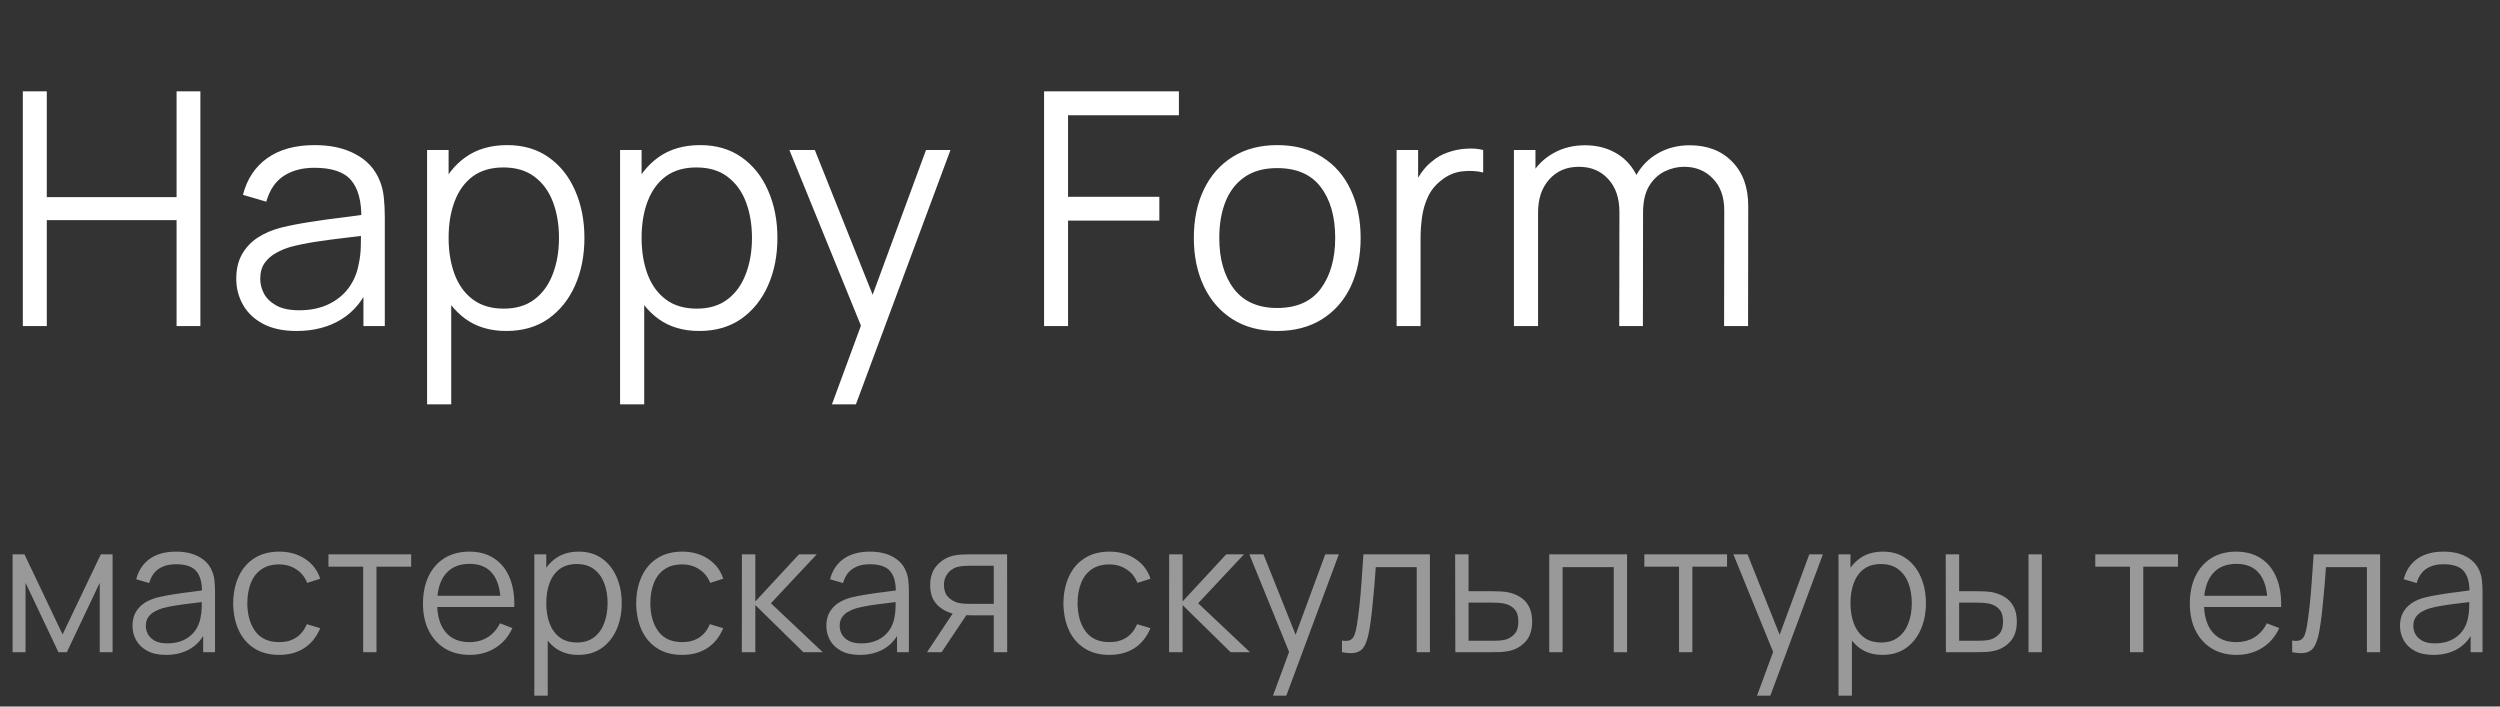 <?xml version="1.0" encoding="UTF-8"?> <svg xmlns="http://www.w3.org/2000/svg" width="138" height="39" viewBox="0 0 138 39" fill="none"><rect x="0" y="0" width="138" height="39" fill="#333333" stroke="none"/> <path d="M1.26 18V5.04H2.583V10.881H9.747V5.04H11.061V18H9.747V12.15H2.583V18H1.26ZM16.363 18.27C15.631 18.27 15.016 18.138 14.518 17.874C14.026 17.61 13.657 17.259 13.411 16.821C13.165 16.383 13.042 15.906 13.042 15.39C13.042 14.862 13.147 14.412 13.357 14.04C13.573 13.662 13.864 13.353 14.23 13.113C14.602 12.873 15.031 12.69 15.517 12.564C16.009 12.444 16.552 12.339 17.146 12.249C17.746 12.153 18.331 12.072 18.901 12.006C19.477 11.934 19.981 11.865 20.413 11.799L19.945 12.087C19.963 11.127 19.777 10.416 19.387 9.954C18.997 9.492 18.319 9.261 17.353 9.261C16.687 9.261 16.123 9.411 15.661 9.711C15.205 10.011 14.884 10.485 14.698 11.133L13.411 10.755C13.633 9.885 14.08 9.21 14.752 8.73C15.424 8.25 16.297 8.01 17.371 8.01C18.259 8.01 19.012 8.178 19.63 8.514C20.254 8.844 20.695 9.324 20.953 9.954C21.073 10.236 21.151 10.551 21.187 10.899C21.223 11.247 21.241 11.601 21.241 11.961V18H20.062V15.561L20.404 15.705C20.074 16.539 19.561 17.175 18.865 17.613C18.169 18.051 17.335 18.27 16.363 18.27ZM16.516 17.127C17.134 17.127 17.674 17.016 18.136 16.794C18.598 16.572 18.97 16.269 19.252 15.885C19.534 15.495 19.717 15.057 19.801 14.571C19.873 14.259 19.912 13.917 19.918 13.545C19.924 13.167 19.927 12.885 19.927 12.699L20.431 12.96C19.981 13.02 19.492 13.08 18.964 13.14C18.442 13.2 17.926 13.269 17.416 13.347C16.912 13.425 16.456 13.518 16.048 13.626C15.772 13.704 15.505 13.815 15.247 13.959C14.989 14.097 14.776 14.283 14.608 14.517C14.446 14.751 14.365 15.042 14.365 15.39C14.365 15.672 14.434 15.945 14.572 16.209C14.716 16.473 14.944 16.692 15.256 16.866C15.574 17.04 15.994 17.127 16.516 17.127ZM27.949 18.27C27.055 18.27 26.299 18.045 25.681 17.595C25.063 17.139 24.595 16.524 24.277 15.75C23.959 14.97 23.8 14.097 23.8 13.131C23.8 12.147 23.959 11.271 24.277 10.503C24.601 9.729 25.075 9.12 25.699 8.676C26.323 8.232 27.091 8.01 28.003 8.01C28.891 8.01 29.653 8.235 30.289 8.685C30.925 9.135 31.411 9.747 31.747 10.521C32.089 11.295 32.26 12.165 32.26 13.131C32.26 14.103 32.089 14.976 31.747 15.75C31.405 16.524 30.913 17.139 30.271 17.595C29.629 18.045 28.855 18.27 27.949 18.27ZM23.575 22.32V8.28H24.763V15.597H24.907V22.32H23.575ZM27.814 17.037C28.492 17.037 29.056 16.866 29.506 16.524C29.956 16.182 30.292 15.717 30.514 15.129C30.742 14.535 30.856 13.869 30.856 13.131C30.856 12.399 30.745 11.739 30.523 11.151C30.301 10.563 29.962 10.098 29.506 9.756C29.056 9.414 28.483 9.243 27.787 9.243C27.109 9.243 26.545 9.408 26.095 9.738C25.651 10.068 25.318 10.527 25.096 11.115C24.874 11.697 24.763 12.369 24.763 13.131C24.763 13.881 24.874 14.553 25.096 15.147C25.318 15.735 25.654 16.197 26.104 16.533C26.554 16.869 27.124 17.037 27.814 17.037ZM38.602 18.27C37.708 18.27 36.952 18.045 36.334 17.595C35.716 17.139 35.248 16.524 34.93 15.75C34.612 14.97 34.453 14.097 34.453 13.131C34.453 12.147 34.612 11.271 34.93 10.503C35.254 9.729 35.728 9.12 36.352 8.676C36.976 8.232 37.744 8.01 38.656 8.01C39.544 8.01 40.306 8.235 40.942 8.685C41.578 9.135 42.064 9.747 42.4 10.521C42.742 11.295 42.913 12.165 42.913 13.131C42.913 14.103 42.742 14.976 42.4 15.75C42.058 16.524 41.566 17.139 40.924 17.595C40.282 18.045 39.508 18.27 38.602 18.27ZM34.228 22.32V8.28H35.416V15.597H35.56V22.32H34.228ZM38.467 17.037C39.145 17.037 39.709 16.866 40.159 16.524C40.609 16.182 40.945 15.717 41.167 15.129C41.395 14.535 41.509 13.869 41.509 13.131C41.509 12.399 41.398 11.739 41.176 11.151C40.954 10.563 40.615 10.098 40.159 9.756C39.709 9.414 39.136 9.243 38.44 9.243C37.762 9.243 37.198 9.408 36.748 9.738C36.304 10.068 35.971 10.527 35.749 11.115C35.527 11.697 35.416 12.369 35.416 13.131C35.416 13.881 35.527 14.553 35.749 15.147C35.971 15.735 36.307 16.197 36.757 16.533C37.207 16.869 37.777 17.037 38.467 17.037ZM45.923 22.32L47.804 17.217L47.831 18.729L43.574 8.28H44.978L48.47 17.019H47.894L51.116 8.28H52.466L47.246 22.32H45.923ZM57.633 18V5.04H65.076V6.363H58.956V10.863H63.996V12.177H58.956V18H57.633ZM70.499 18.27C69.533 18.27 68.708 18.051 68.024 17.613C67.34 17.175 66.815 16.569 66.449 15.795C66.083 15.021 65.9 14.133 65.9 13.131C65.9 12.111 66.086 11.217 66.458 10.449C66.83 9.681 67.358 9.084 68.042 8.658C68.732 8.226 69.551 8.01 70.499 8.01C71.471 8.01 72.299 8.229 72.983 8.667C73.673 9.099 74.198 9.702 74.558 10.476C74.924 11.244 75.107 12.129 75.107 13.131C75.107 14.151 74.924 15.048 74.558 15.822C74.192 16.59 73.664 17.19 72.974 17.622C72.284 18.054 71.459 18.27 70.499 18.27ZM70.499 17.001C71.579 17.001 72.383 16.644 72.911 15.93C73.439 15.21 73.703 14.277 73.703 13.131C73.703 11.955 73.436 11.019 72.902 10.323C72.374 9.627 71.573 9.279 70.499 9.279C69.773 9.279 69.173 9.444 68.699 9.774C68.231 10.098 67.88 10.551 67.646 11.133C67.418 11.709 67.304 12.375 67.304 13.131C67.304 14.301 67.574 15.24 68.114 15.948C68.654 16.65 69.449 17.001 70.499 17.001ZM77.092 18V8.28H78.28V10.62L78.046 10.314C78.154 10.026 78.295 9.762 78.469 9.522C78.643 9.276 78.832 9.075 79.036 8.919C79.288 8.697 79.582 8.529 79.918 8.415C80.254 8.295 80.593 8.226 80.935 8.208C81.277 8.184 81.589 8.208 81.871 8.28V9.522C81.517 9.432 81.13 9.411 80.71 9.459C80.29 9.507 79.903 9.675 79.549 9.963C79.225 10.215 78.982 10.518 78.82 10.872C78.658 11.22 78.55 11.592 78.496 11.988C78.442 12.378 78.415 12.765 78.415 13.149V18H77.092ZM95.17 18L95.179 11.619C95.179 10.869 94.969 10.281 94.549 9.855C94.135 9.423 93.607 9.207 92.965 9.207C92.599 9.207 92.242 9.291 91.894 9.459C91.546 9.627 91.258 9.897 91.03 10.269C90.808 10.641 90.697 11.127 90.697 11.727L89.914 11.502C89.896 10.806 90.031 10.197 90.319 9.675C90.613 9.153 91.015 8.748 91.525 8.46C92.041 8.166 92.623 8.019 93.271 8.019C94.249 8.019 95.032 8.322 95.62 8.928C96.208 9.528 96.502 10.341 96.502 11.367L96.493 18H95.17ZM83.569 18V8.28H84.757V10.674H84.901V18H83.569ZM89.383 18L89.392 11.709C89.392 10.935 89.185 10.326 88.771 9.882C88.363 9.432 87.823 9.207 87.151 9.207C86.479 9.207 85.936 9.438 85.522 9.9C85.108 10.356 84.901 10.965 84.901 11.727L84.109 11.295C84.109 10.671 84.256 10.113 84.55 9.621C84.844 9.123 85.246 8.733 85.756 8.451C86.266 8.163 86.845 8.019 87.493 8.019C88.111 8.019 88.66 8.151 89.14 8.415C89.626 8.679 90.007 9.063 90.283 9.567C90.559 10.071 90.697 10.683 90.697 11.403L90.688 18H89.383Z" fill="white"></path> <path d="M0.695 36V30.6H1.35L3.455 35.02L5.565 30.6H6.215V36H5.505V32.17L3.69 36H3.225L1.41 32.17V36H0.695ZM9.159 36.15C8.752 36.15 8.411 36.077 8.134 35.93C7.861 35.783 7.656 35.588 7.519 35.345C7.382 35.102 7.314 34.837 7.314 34.55C7.314 34.257 7.372 34.007 7.489 33.8C7.609 33.59 7.771 33.418 7.974 33.285C8.181 33.152 8.419 33.05 8.689 32.98C8.962 32.913 9.264 32.855 9.594 32.805C9.927 32.752 10.252 32.707 10.569 32.67C10.889 32.63 11.169 32.592 11.409 32.555L11.149 32.715C11.159 32.182 11.056 31.787 10.839 31.53C10.622 31.273 10.246 31.145 9.709 31.145C9.339 31.145 9.026 31.228 8.769 31.395C8.516 31.562 8.337 31.825 8.234 32.185L7.519 31.975C7.642 31.492 7.891 31.117 8.264 30.85C8.637 30.583 9.122 30.45 9.719 30.45C10.212 30.45 10.631 30.543 10.974 30.73C11.321 30.913 11.566 31.18 11.709 31.53C11.776 31.687 11.819 31.862 11.839 32.055C11.859 32.248 11.869 32.445 11.869 32.645V36H11.214V34.645L11.404 34.725C11.221 35.188 10.936 35.542 10.549 35.785C10.162 36.028 9.699 36.15 9.159 36.15ZM9.244 35.515C9.587 35.515 9.887 35.453 10.144 35.33C10.401 35.207 10.607 35.038 10.764 34.825C10.921 34.608 11.022 34.365 11.069 34.095C11.109 33.922 11.131 33.732 11.134 33.525C11.137 33.315 11.139 33.158 11.139 33.055L11.419 33.2C11.169 33.233 10.897 33.267 10.604 33.3C10.314 33.333 10.027 33.372 9.744 33.415C9.464 33.458 9.211 33.51 8.984 33.57C8.831 33.613 8.682 33.675 8.539 33.755C8.396 33.832 8.277 33.935 8.184 34.065C8.094 34.195 8.049 34.357 8.049 34.55C8.049 34.707 8.087 34.858 8.164 35.005C8.244 35.152 8.371 35.273 8.544 35.37C8.721 35.467 8.954 35.515 9.244 35.515ZM15.411 36.15C14.867 36.15 14.407 36.028 14.031 35.785C13.654 35.542 13.367 35.207 13.171 34.78C12.977 34.35 12.877 33.857 12.871 33.3C12.877 32.733 12.981 32.237 13.181 31.81C13.381 31.38 13.669 31.047 14.046 30.81C14.422 30.57 14.879 30.45 15.416 30.45C15.962 30.45 16.437 30.583 16.841 30.85C17.247 31.117 17.526 31.482 17.676 31.945L16.956 32.175C16.829 31.852 16.627 31.602 16.351 31.425C16.077 31.245 15.764 31.155 15.411 31.155C15.014 31.155 14.686 31.247 14.426 31.43C14.166 31.61 13.972 31.862 13.846 32.185C13.719 32.508 13.654 32.88 13.651 33.3C13.657 33.947 13.807 34.467 14.101 34.86C14.394 35.25 14.831 35.445 15.411 35.445C15.777 35.445 16.089 35.362 16.346 35.195C16.606 35.025 16.802 34.778 16.936 34.455L17.676 34.675C17.476 35.155 17.182 35.522 16.796 35.775C16.409 36.025 15.947 36.15 15.411 36.15ZM20.046 36V31.28H18.131V30.6H22.696V31.28H20.781V36H20.046ZM25.934 36.15C25.408 36.15 24.951 36.033 24.564 35.8C24.181 35.567 23.883 35.238 23.669 34.815C23.456 34.392 23.349 33.895 23.349 33.325C23.349 32.735 23.454 32.225 23.664 31.795C23.874 31.365 24.169 31.033 24.549 30.8C24.933 30.567 25.384 30.45 25.904 30.45C26.438 30.45 26.893 30.573 27.269 30.82C27.646 31.063 27.931 31.413 28.124 31.87C28.318 32.327 28.406 32.872 28.389 33.505H27.639V33.245C27.626 32.545 27.474 32.017 27.184 31.66C26.898 31.303 26.478 31.125 25.924 31.125C25.344 31.125 24.899 31.313 24.589 31.69C24.283 32.067 24.129 32.603 24.129 33.3C24.129 33.98 24.283 34.508 24.589 34.885C24.899 35.258 25.338 35.445 25.904 35.445C26.291 35.445 26.628 35.357 26.914 35.18C27.204 35 27.433 34.742 27.599 34.405L28.284 34.67C28.071 35.14 27.756 35.505 27.339 35.765C26.926 36.022 26.458 36.15 25.934 36.15ZM23.869 33.505V32.89H27.994V33.505H23.869ZM31.924 36.15C31.427 36.15 31.007 36.025 30.664 35.775C30.32 35.522 30.061 35.18 29.884 34.75C29.707 34.317 29.619 33.832 29.619 33.295C29.619 32.748 29.707 32.262 29.884 31.835C30.064 31.405 30.327 31.067 30.674 30.82C31.02 30.573 31.447 30.45 31.954 30.45C32.447 30.45 32.87 30.575 33.224 30.825C33.577 31.075 33.847 31.415 34.034 31.845C34.224 32.275 34.319 32.758 34.319 33.295C34.319 33.835 34.224 34.32 34.034 34.75C33.844 35.18 33.571 35.522 33.214 35.775C32.857 36.025 32.427 36.15 31.924 36.15ZM29.494 38.4V30.6H30.154V34.665H30.234V38.4H29.494ZM31.849 35.465C32.225 35.465 32.539 35.37 32.789 35.18C33.039 34.99 33.225 34.732 33.349 34.405C33.475 34.075 33.539 33.705 33.539 33.295C33.539 32.888 33.477 32.522 33.354 32.195C33.23 31.868 33.042 31.61 32.789 31.42C32.539 31.23 32.221 31.135 31.834 31.135C31.457 31.135 31.144 31.227 30.894 31.41C30.647 31.593 30.462 31.848 30.339 32.175C30.215 32.498 30.154 32.872 30.154 33.295C30.154 33.712 30.215 34.085 30.339 34.415C30.462 34.742 30.649 34.998 30.899 35.185C31.149 35.372 31.465 35.465 31.849 35.465ZM37.657 36.15C37.114 36.15 36.654 36.028 36.277 35.785C35.9 35.542 35.614 35.207 35.417 34.78C35.224 34.35 35.123 33.857 35.117 33.3C35.123 32.733 35.227 32.237 35.427 31.81C35.627 31.38 35.915 31.047 36.292 30.81C36.669 30.57 37.125 30.45 37.662 30.45C38.209 30.45 38.684 30.583 39.087 30.85C39.493 31.117 39.772 31.482 39.922 31.945L39.202 32.175C39.075 31.852 38.873 31.602 38.597 31.425C38.324 31.245 38.01 31.155 37.657 31.155C37.26 31.155 36.932 31.247 36.672 31.43C36.412 31.61 36.218 31.862 36.092 32.185C35.965 32.508 35.9 32.88 35.897 33.3C35.904 33.947 36.053 34.467 36.347 34.86C36.64 35.25 37.077 35.445 37.657 35.445C38.023 35.445 38.335 35.362 38.592 35.195C38.852 35.025 39.048 34.778 39.182 34.455L39.922 34.675C39.722 35.155 39.428 35.522 39.042 35.775C38.655 36.025 38.194 36.15 37.657 36.15ZM40.949 36L40.954 30.6H41.694V33.2L44.104 30.6H45.084L42.554 33.3L45.414 36H44.344L41.694 33.4V36H40.949ZM47.46 36.15C47.053 36.15 46.712 36.077 46.435 35.93C46.161 35.783 45.956 35.588 45.82 35.345C45.683 35.102 45.615 34.837 45.615 34.55C45.615 34.257 45.673 34.007 45.79 33.8C45.91 33.59 46.072 33.418 46.275 33.285C46.481 33.152 46.72 33.05 46.99 32.98C47.263 32.913 47.565 32.855 47.895 32.805C48.228 32.752 48.553 32.707 48.87 32.67C49.19 32.63 49.47 32.592 49.71 32.555L49.45 32.715C49.46 32.182 49.356 31.787 49.14 31.53C48.923 31.273 48.547 31.145 48.01 31.145C47.64 31.145 47.327 31.228 47.07 31.395C46.816 31.562 46.638 31.825 46.535 32.185L45.82 31.975C45.943 31.492 46.191 31.117 46.565 30.85C46.938 30.583 47.423 30.45 48.02 30.45C48.513 30.45 48.931 30.543 49.275 30.73C49.621 30.913 49.867 31.18 50.01 31.53C50.077 31.687 50.12 31.862 50.14 32.055C50.16 32.248 50.17 32.445 50.17 32.645V36H49.515V34.645L49.705 34.725C49.522 35.188 49.236 35.542 48.85 35.785C48.463 36.028 48 36.15 47.46 36.15ZM47.545 35.515C47.888 35.515 48.188 35.453 48.445 35.33C48.702 35.207 48.908 35.038 49.065 34.825C49.221 34.608 49.323 34.365 49.37 34.095C49.41 33.922 49.431 33.732 49.435 33.525C49.438 33.315 49.44 33.158 49.44 33.055L49.72 33.2C49.47 33.233 49.198 33.267 48.905 33.3C48.615 33.333 48.328 33.372 48.045 33.415C47.765 33.458 47.511 33.51 47.285 33.57C47.132 33.613 46.983 33.675 46.84 33.755C46.697 33.832 46.578 33.935 46.485 34.065C46.395 34.195 46.35 34.357 46.35 34.55C46.35 34.707 46.388 34.858 46.465 35.005C46.545 35.152 46.672 35.273 46.845 35.37C47.022 35.467 47.255 35.515 47.545 35.515ZM54.856 36V33.965H53.596C53.45 33.965 53.298 33.96 53.142 33.95C52.988 33.937 52.845 33.918 52.712 33.895C52.331 33.822 52.008 33.655 51.742 33.395C51.478 33.132 51.346 32.768 51.346 32.305C51.346 31.852 51.47 31.488 51.717 31.215C51.963 30.938 52.261 30.758 52.611 30.675C52.772 30.638 52.933 30.617 53.096 30.61C53.263 30.603 53.407 30.6 53.526 30.6H55.592L55.596 36H54.856ZM51.172 36L52.676 33.735H53.492L51.977 36H51.172ZM53.556 33.335H54.856V31.23H53.556C53.477 31.23 53.365 31.233 53.221 31.24C53.078 31.247 52.943 31.268 52.816 31.305C52.706 31.338 52.596 31.397 52.486 31.48C52.38 31.56 52.29 31.668 52.217 31.805C52.143 31.938 52.106 32.102 52.106 32.295C52.106 32.565 52.18 32.782 52.327 32.945C52.477 33.105 52.663 33.215 52.886 33.275C53.007 33.302 53.127 33.318 53.246 33.325C53.367 33.332 53.47 33.335 53.556 33.335ZM61.241 36.15C60.697 36.15 60.237 36.028 59.861 35.785C59.484 35.542 59.197 35.207 59.001 34.78C58.807 34.35 58.707 33.857 58.701 33.3C58.707 32.733 58.811 32.237 59.011 31.81C59.211 31.38 59.499 31.047 59.876 30.81C60.252 30.57 60.709 30.45 61.246 30.45C61.792 30.45 62.267 30.583 62.671 30.85C63.077 31.117 63.356 31.482 63.506 31.945L62.786 32.175C62.659 31.852 62.457 31.602 62.181 31.425C61.907 31.245 61.594 31.155 61.241 31.155C60.844 31.155 60.516 31.247 60.256 31.43C59.996 31.61 59.802 31.862 59.676 32.185C59.549 32.508 59.484 32.88 59.481 33.3C59.487 33.947 59.637 34.467 59.931 34.86C60.224 35.25 60.661 35.445 61.241 35.445C61.607 35.445 61.919 35.362 62.176 35.195C62.436 35.025 62.632 34.778 62.766 34.455L63.506 34.675C63.306 35.155 63.012 35.522 62.626 35.775C62.239 36.025 61.777 36.15 61.241 36.15ZM64.533 36L64.538 30.6H65.278V33.2L67.688 30.6H68.668L66.138 33.3L68.998 36H67.928L65.278 33.4V36H64.533ZM70.269 38.4L71.314 35.565L71.329 36.405L68.964 30.6H69.744L71.684 35.455H71.364L73.154 30.6H73.904L71.004 38.4H70.269ZM74.077 36V35.355C74.277 35.392 74.429 35.383 74.532 35.33C74.639 35.273 74.717 35.18 74.767 35.05C74.817 34.917 74.859 34.752 74.892 34.555C74.945 34.228 74.994 33.868 75.037 33.475C75.08 33.082 75.119 32.648 75.152 32.175C75.189 31.698 75.225 31.173 75.262 30.6H78.932V36H78.202V31.305H75.942C75.919 31.658 75.892 32.01 75.862 32.36C75.832 32.71 75.8 33.047 75.767 33.37C75.737 33.69 75.704 33.985 75.667 34.255C75.63 34.525 75.592 34.758 75.552 34.955C75.492 35.252 75.412 35.488 75.312 35.665C75.215 35.842 75.07 35.958 74.877 36.015C74.684 36.072 74.417 36.067 74.077 36ZM80.334 36L80.324 30.6H81.064V32.635H82.329C82.486 32.635 82.639 32.638 82.789 32.645C82.942 32.652 83.077 32.665 83.194 32.685C83.461 32.735 83.697 32.823 83.904 32.95C84.114 33.077 84.277 33.252 84.394 33.475C84.514 33.698 84.574 33.978 84.574 34.315C84.574 34.778 84.454 35.143 84.214 35.41C83.977 35.677 83.677 35.85 83.314 35.93C83.177 35.96 83.029 35.98 82.869 35.99C82.709 35.997 82.551 36 82.394 36H80.334ZM81.064 35.37H82.364C82.477 35.37 82.604 35.367 82.744 35.36C82.884 35.353 83.007 35.335 83.114 35.305C83.291 35.255 83.451 35.155 83.594 35.005C83.741 34.852 83.814 34.622 83.814 34.315C83.814 34.012 83.744 33.783 83.604 33.63C83.464 33.473 83.277 33.37 83.044 33.32C82.941 33.297 82.829 33.282 82.709 33.275C82.589 33.268 82.474 33.265 82.364 33.265H81.064V35.37ZM85.519 36V30.6H89.814V36H89.079V31.305H86.254V36H85.519ZM92.683 36V31.28H90.768V30.6H95.333V31.28H93.418V36H92.683ZM96.988 38.4L98.033 35.565L98.048 36.405L95.683 30.6H96.463L98.403 35.455H98.083L99.873 30.6H100.623L97.723 38.4H96.988ZM103.916 36.15C103.419 36.15 102.999 36.025 102.656 35.775C102.313 35.522 102.053 35.18 101.876 34.75C101.699 34.317 101.611 33.832 101.611 33.295C101.611 32.748 101.699 32.262 101.876 31.835C102.056 31.405 102.319 31.067 102.666 30.82C103.013 30.573 103.439 30.45 103.946 30.45C104.439 30.45 104.863 30.575 105.216 30.825C105.569 31.075 105.839 31.415 106.026 31.845C106.216 32.275 106.311 32.758 106.311 33.295C106.311 33.835 106.216 34.32 106.026 34.75C105.836 35.18 105.563 35.522 105.206 35.775C104.849 36.025 104.419 36.15 103.916 36.15ZM101.486 38.4V30.6H102.146V34.665H102.226V38.4H101.486ZM103.841 35.465C104.218 35.465 104.531 35.37 104.781 35.18C105.031 34.99 105.218 34.732 105.341 34.405C105.468 34.075 105.531 33.705 105.531 33.295C105.531 32.888 105.469 32.522 105.346 32.195C105.223 31.868 105.034 31.61 104.781 31.42C104.531 31.23 104.213 31.135 103.826 31.135C103.449 31.135 103.136 31.227 102.886 31.41C102.639 31.593 102.454 31.848 102.331 32.175C102.208 32.498 102.146 32.872 102.146 33.295C102.146 33.712 102.208 34.085 102.331 34.415C102.454 34.742 102.641 34.998 102.891 35.185C103.141 35.372 103.458 35.465 103.841 35.465ZM107.414 36L107.404 30.6H108.144V32.635H109.084C109.241 32.635 109.394 32.638 109.544 32.645C109.694 32.652 109.829 32.665 109.949 32.685C110.216 32.738 110.452 32.828 110.659 32.955C110.866 33.082 111.029 33.257 111.149 33.48C111.269 33.7 111.329 33.978 111.329 34.315C111.329 34.778 111.209 35.143 110.969 35.41C110.729 35.677 110.427 35.85 110.064 35.93C109.927 35.96 109.779 35.98 109.619 35.99C109.459 35.997 109.302 36 109.149 36H107.414ZM108.144 35.37H109.119C109.229 35.37 109.354 35.367 109.494 35.36C109.634 35.353 109.757 35.335 109.864 35.305C110.044 35.255 110.206 35.155 110.349 35.005C110.496 34.852 110.569 34.622 110.569 34.315C110.569 34.012 110.499 33.783 110.359 33.63C110.219 33.473 110.032 33.37 109.799 33.32C109.692 33.297 109.579 33.282 109.459 33.275C109.342 33.268 109.229 33.265 109.119 33.265H108.144V35.37ZM111.974 36V30.6H112.709V36H111.974ZM117.575 36V31.28H115.66V30.6H120.225V31.28H118.31V36H117.575ZM123.464 36.15C122.937 36.15 122.48 36.033 122.094 35.8C121.71 35.567 121.412 35.238 121.199 34.815C120.985 34.392 120.879 33.895 120.879 33.325C120.879 32.735 120.984 32.225 121.194 31.795C121.404 31.365 121.699 31.033 122.079 30.8C122.462 30.567 122.914 30.45 123.434 30.45C123.967 30.45 124.422 30.573 124.799 30.82C125.175 31.063 125.46 31.413 125.654 31.87C125.847 32.327 125.935 32.872 125.919 33.505H125.169V33.245C125.155 32.545 125.004 32.017 124.714 31.66C124.427 31.303 124.007 31.125 123.454 31.125C122.874 31.125 122.429 31.313 122.119 31.69C121.812 32.067 121.659 32.603 121.659 33.3C121.659 33.98 121.812 34.508 122.119 34.885C122.429 35.258 122.867 35.445 123.434 35.445C123.82 35.445 124.157 35.357 124.444 35.18C124.734 35 124.962 34.742 125.129 34.405L125.814 34.67C125.6 35.14 125.285 35.505 124.869 35.765C124.455 36.022 123.987 36.15 123.464 36.15ZM121.399 33.505V32.89H125.524V33.505H121.399ZM126.528 36V35.355C126.728 35.392 126.88 35.383 126.983 35.33C127.09 35.273 127.168 35.18 127.218 35.05C127.268 34.917 127.31 34.752 127.343 34.555C127.396 34.228 127.445 33.868 127.488 33.475C127.531 33.082 127.57 32.648 127.603 32.175C127.64 31.698 127.676 31.173 127.713 30.6H131.383V36H130.653V31.305H128.393C128.37 31.658 128.343 32.01 128.313 32.36C128.283 32.71 128.251 33.047 128.218 33.37C128.188 33.69 128.155 33.985 128.118 34.255C128.081 34.525 128.043 34.758 128.003 34.955C127.943 35.252 127.863 35.488 127.763 35.665C127.666 35.842 127.521 35.958 127.328 36.015C127.135 36.072 126.868 36.067 126.528 36ZM134.325 36.15C133.918 36.15 133.577 36.077 133.3 35.93C133.027 35.783 132.822 35.588 132.685 35.345C132.548 35.102 132.48 34.837 132.48 34.55C132.48 34.257 132.538 34.007 132.655 33.8C132.775 33.59 132.937 33.418 133.14 33.285C133.347 33.152 133.585 33.05 133.855 32.98C134.128 32.913 134.43 32.855 134.76 32.805C135.093 32.752 135.418 32.707 135.735 32.67C136.055 32.63 136.335 32.592 136.575 32.555L136.315 32.715C136.325 32.182 136.222 31.787 136.005 31.53C135.788 31.273 135.412 31.145 134.875 31.145C134.505 31.145 134.192 31.228 133.935 31.395C133.682 31.562 133.503 31.825 133.4 32.185L132.685 31.975C132.808 31.492 133.057 31.117 133.43 30.85C133.803 30.583 134.288 30.45 134.885 30.45C135.378 30.45 135.797 30.543 136.14 30.73C136.487 30.913 136.732 31.18 136.875 31.53C136.942 31.687 136.985 31.862 137.005 32.055C137.025 32.248 137.035 32.445 137.035 32.645V36H136.38V34.645L136.57 34.725C136.387 35.188 136.102 35.542 135.715 35.785C135.328 36.028 134.865 36.15 134.325 36.15ZM134.41 35.515C134.753 35.515 135.053 35.453 135.31 35.33C135.567 35.207 135.773 35.038 135.93 34.825C136.087 34.608 136.188 34.365 136.235 34.095C136.275 33.922 136.297 33.732 136.3 33.525C136.303 33.315 136.305 33.158 136.305 33.055L136.585 33.2C136.335 33.233 136.063 33.267 135.77 33.3C135.48 33.333 135.193 33.372 134.91 33.415C134.63 33.458 134.377 33.51 134.15 33.57C133.997 33.613 133.848 33.675 133.705 33.755C133.562 33.832 133.443 33.935 133.35 34.065C133.26 34.195 133.215 34.357 133.215 34.55C133.215 34.707 133.253 34.858 133.33 35.005C133.41 35.152 133.537 35.273 133.71 35.37C133.887 35.467 134.12 35.515 134.41 35.515Z" fill="white" fill-opacity="0.5"></path> </svg> 